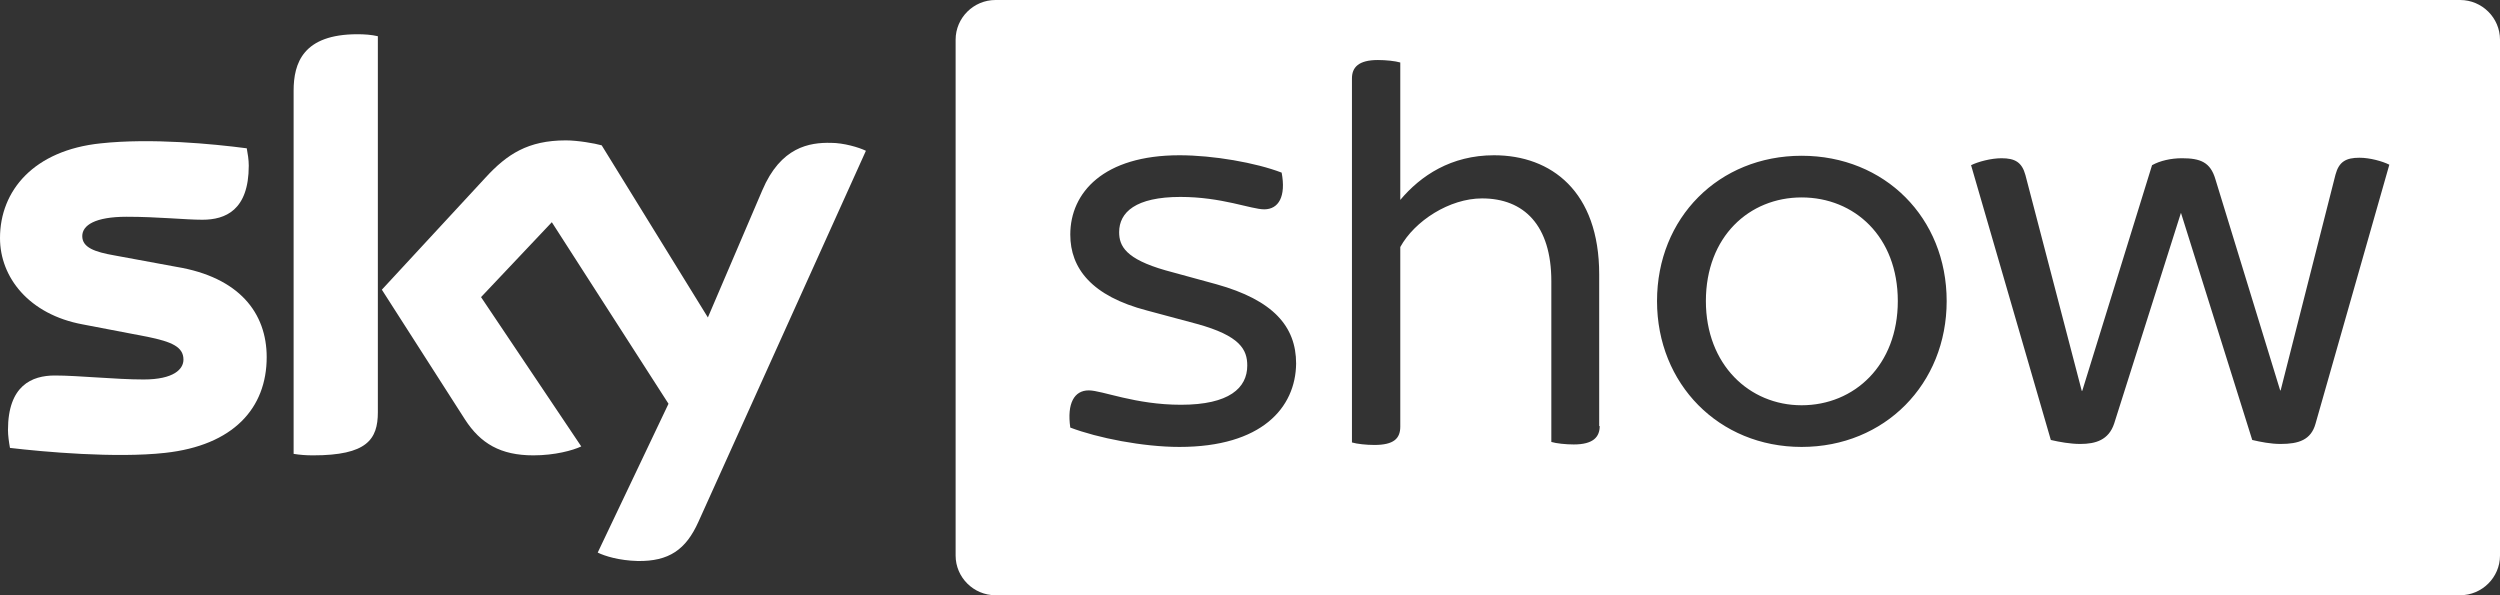 <svg width="105" height="25" viewBox="0 0 105 25" fill="none" xmlns="http://www.w3.org/2000/svg">
<rect x="0" y="0" width="105" height="25" fill="#333333" stroke="none"/>
<g clip-path="url(#clip0_3603_561)">
<path d="M75.667 8.292C73.469 8.292 71.647 9.938 71.647 12.646C71.647 15.312 73.469 17.021 75.667 17.021C77.886 17.021 79.708 15.333 79.708 12.646C79.708 9.938 77.886 8.292 75.667 8.292ZM103.325 0H41.811C40.89 0 40.136 0.75 40.136 1.667V23.333C40.136 24.25 40.89 25 41.811 25H103.325C104.246 25 105 24.25 105 23.333V1.667C105 0.75 104.246 0 103.325 0ZM49.537 18.771C48.009 18.771 46.104 18.396 44.952 17.958C44.806 16.938 45.12 16.396 45.727 16.396C46.292 16.396 47.674 17 49.6 17C51.631 17 52.385 16.292 52.385 15.354C52.385 14.688 52.092 14.104 50.27 13.604L48.176 13.042C45.852 12.438 44.952 11.271 44.952 9.854C44.952 8.083 46.355 6.521 49.537 6.521C50.961 6.521 52.741 6.833 53.829 7.25C54.018 8.25 53.704 8.792 53.097 8.792C52.552 8.792 51.317 8.271 49.579 8.271C47.695 8.271 47.004 8.917 47.004 9.75C47.004 10.333 47.276 10.875 48.951 11.354L51.087 11.938C53.474 12.604 54.437 13.708 54.437 15.271C54.416 17.125 52.992 18.771 49.537 18.771ZM67.187 17.896C67.187 18.354 66.915 18.667 66.099 18.667C65.764 18.667 65.366 18.625 65.156 18.562V11.812C65.156 9.458 64.005 8.333 62.246 8.333C60.885 8.333 59.42 9.271 58.812 10.375V17.917C58.812 18.417 58.54 18.688 57.724 18.688C57.389 18.688 56.991 18.646 56.782 18.583V3.292C56.782 2.833 57.054 2.521 57.87 2.521C58.205 2.521 58.603 2.562 58.812 2.625V8.396C59.671 7.375 60.948 6.521 62.749 6.521C65.156 6.521 67.166 8.042 67.166 11.521V17.896H67.187ZM75.667 18.771C72.191 18.771 69.595 16.125 69.595 12.646C69.595 9.146 72.191 6.542 75.667 6.542C79.163 6.542 81.76 9.146 81.76 12.646C81.76 16.125 79.163 18.771 75.667 18.771ZM97.253 17.792C97.065 18.479 96.541 18.646 95.787 18.646C95.369 18.646 94.95 18.562 94.594 18.479L91.6 8.938L88.794 17.792C88.564 18.479 88.02 18.646 87.371 18.646C86.952 18.646 86.491 18.562 86.135 18.479L82.785 6.938C83.079 6.792 83.623 6.646 84.063 6.646C84.628 6.646 84.921 6.812 85.068 7.354L87.434 16.417H87.454L90.386 6.938C90.721 6.75 91.181 6.646 91.642 6.646C92.417 6.646 92.835 6.812 93.045 7.521L95.767 16.396H95.787L98.091 7.333C98.237 6.792 98.53 6.625 99.096 6.625C99.535 6.625 100.059 6.771 100.352 6.917L97.253 17.792Z" fill="white"/>
<path d="M25.104 23.208C25.397 23.354 26.004 23.542 26.779 23.562C28.098 23.583 28.81 23.083 29.333 21.917L36.368 6.333C36.075 6.188 35.426 6 34.902 6C34.002 5.979 32.788 6.167 32.013 8L29.731 13.333L25.271 6.104C24.978 6.021 24.266 5.896 23.764 5.896C22.172 5.896 21.293 6.479 20.393 7.458L16.038 12.167L19.534 17.625C20.183 18.625 21.021 19.125 22.403 19.125C23.303 19.125 24.057 18.917 24.413 18.75L20.204 12.479L23.177 9.333L28.077 16.958L25.104 23.208ZM15.87 17.312C15.87 18.458 15.41 19.125 13.149 19.125C12.855 19.125 12.583 19.104 12.332 19.062V3.812C12.332 2.646 12.73 1.438 15.012 1.438C15.305 1.438 15.598 1.458 15.87 1.521V17.312ZM11.201 15C11.201 17.146 9.799 18.708 6.93 19.021C4.857 19.25 1.842 18.979 0.419 18.812C0.377 18.583 0.335 18.292 0.335 18.062C0.335 16.188 1.34 15.771 2.303 15.771C3.287 15.771 4.857 15.938 6.03 15.938C7.307 15.938 7.705 15.5 7.705 15.104C7.705 14.562 7.202 14.354 6.197 14.146L3.476 13.625C1.214 13.208 0 11.646 0 10C0 8 1.424 6.312 4.229 6.021C6.344 5.792 8.94 6.042 10.364 6.229C10.406 6.458 10.448 6.708 10.448 6.958C10.448 8.833 9.464 9.229 8.501 9.229C7.768 9.229 6.637 9.104 5.318 9.104C3.999 9.104 3.455 9.458 3.455 9.917C3.455 10.396 3.978 10.583 4.816 10.729L7.412 11.208C10.05 11.646 11.201 13.146 11.201 15Z" fill="white"/>
</g>
<defs>
<clipPath id="clip0_3603_561">
<rect width="105" height="25" fill="white"/>
</clipPath>
</defs>
</svg>
